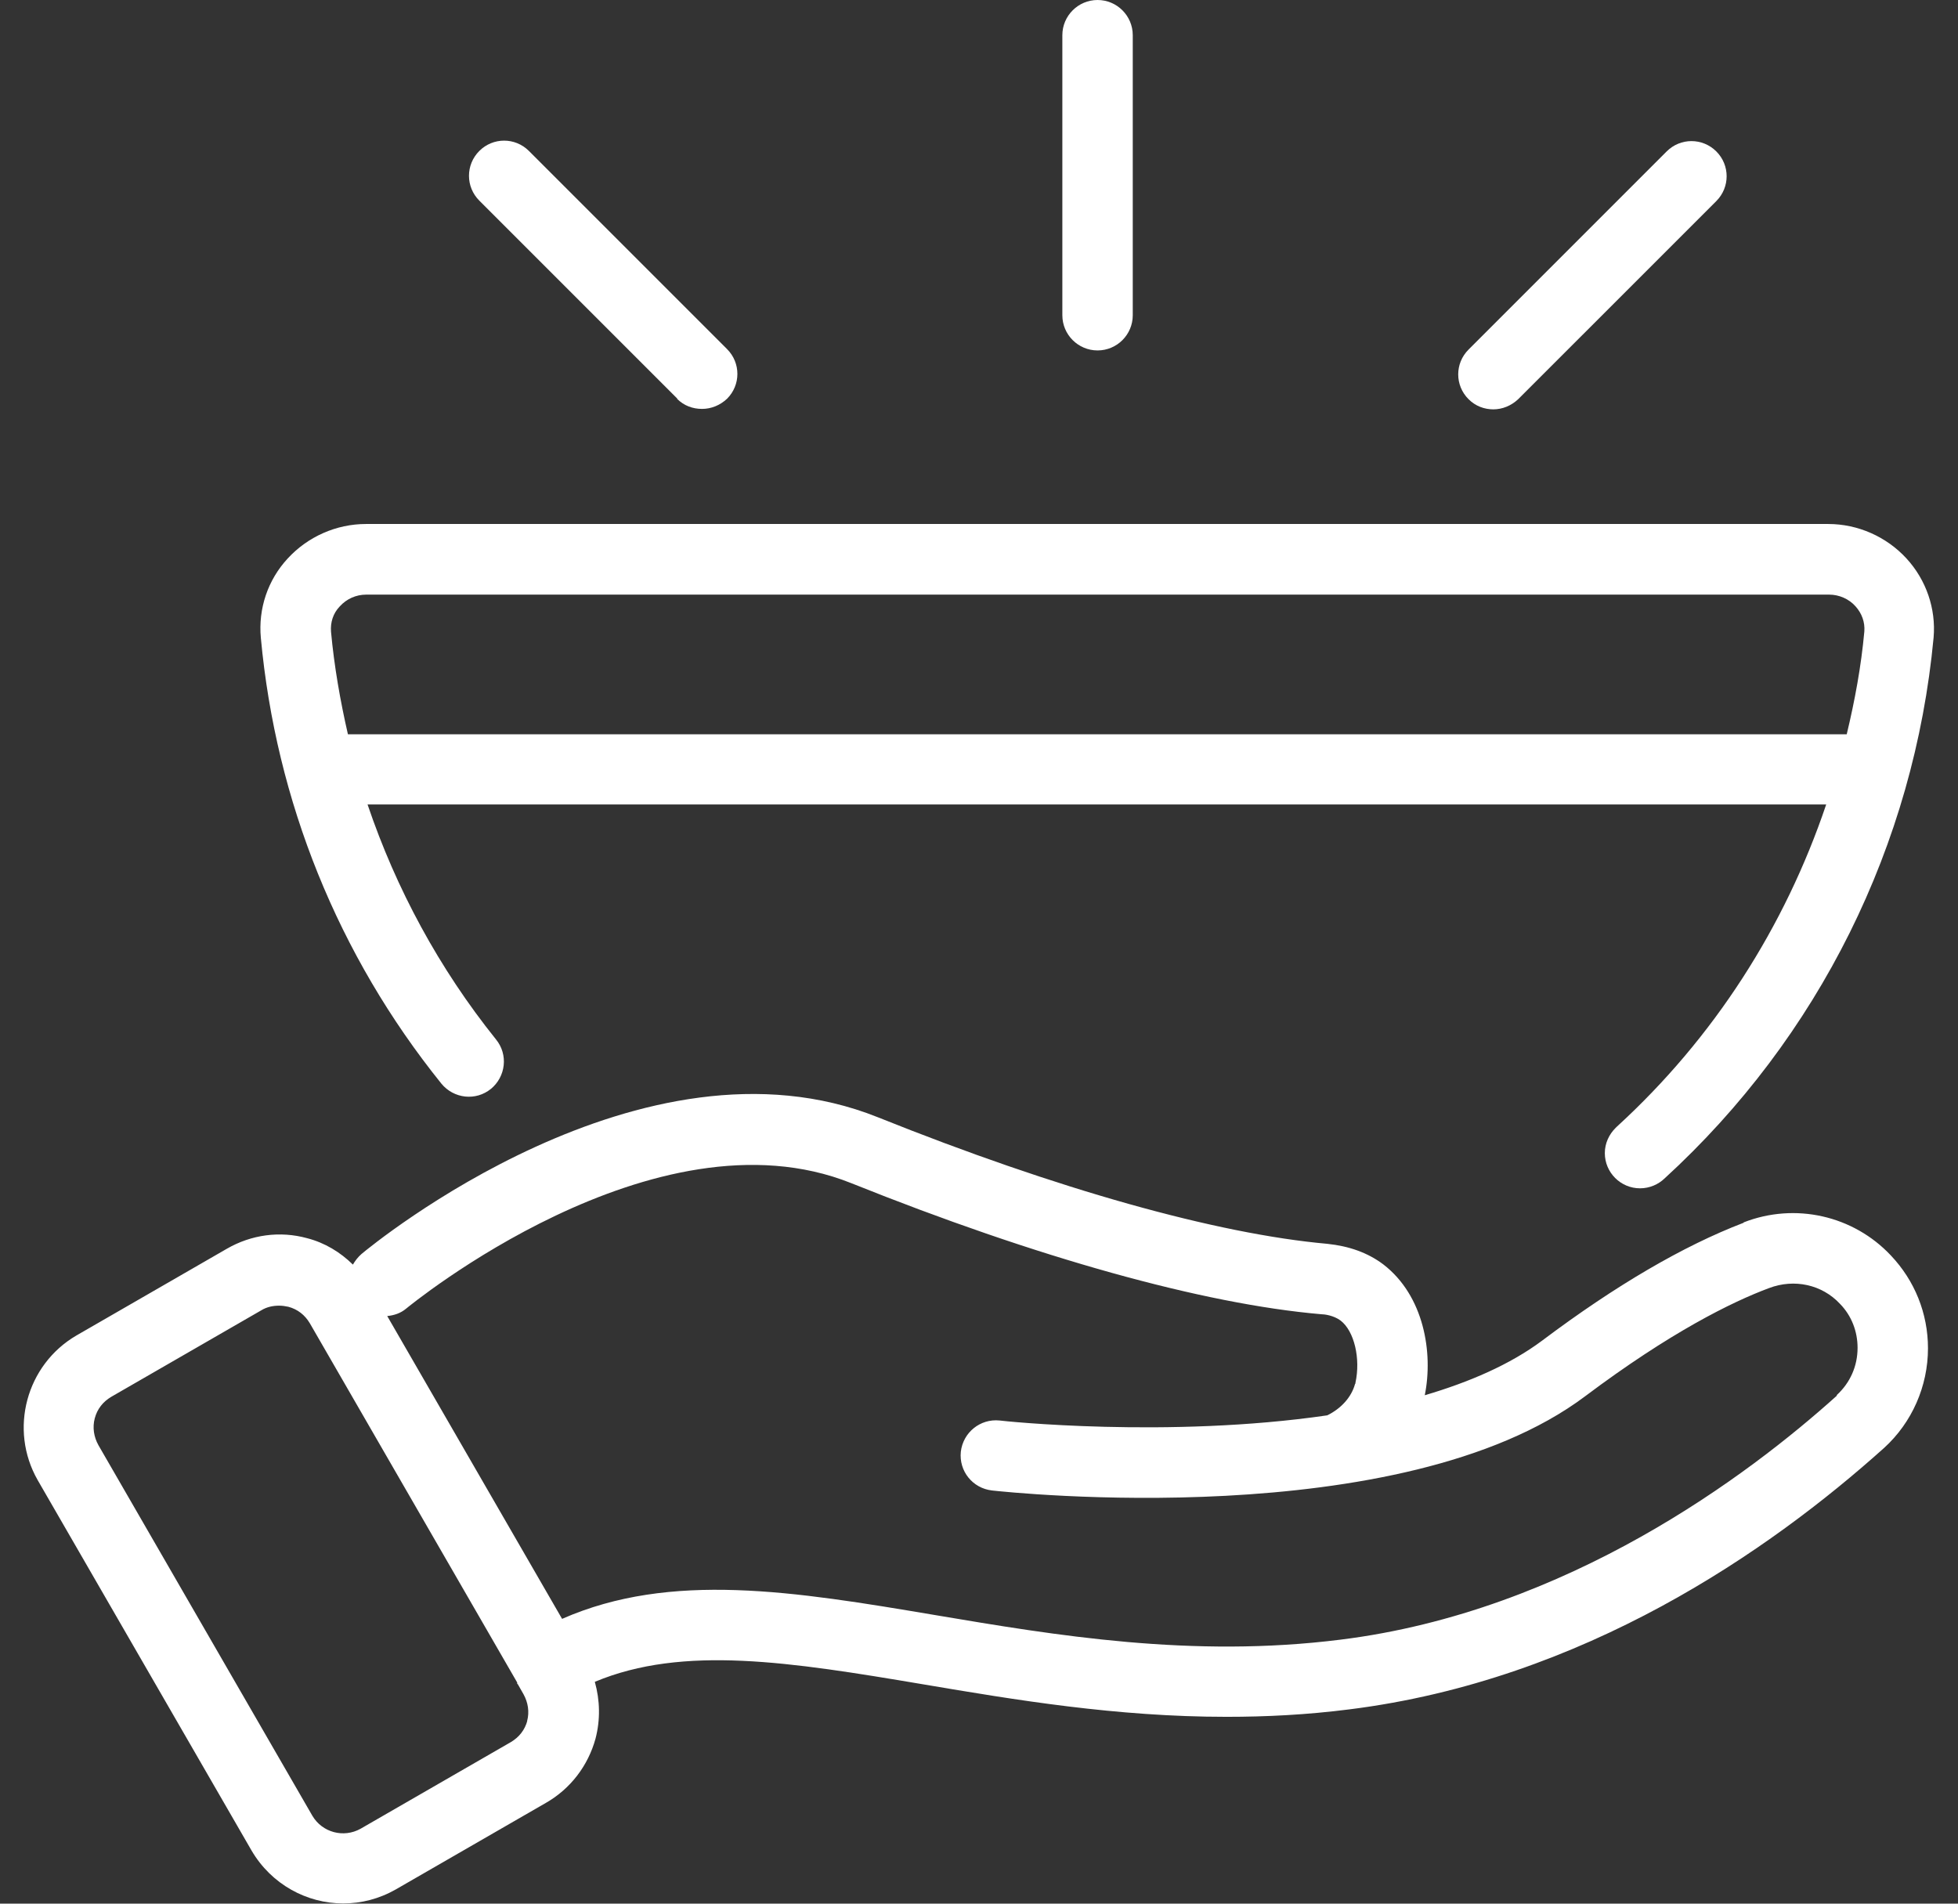 <svg width="72" height="70" viewBox="0 0 72 70" fill="none" xmlns="http://www.w3.org/2000/svg">
<rect x="0" y="0" width="72" height="70" fill="#333333" stroke="none"/>
<g clip-path="url(#clip0_2002_4648)">
<path d="M64.108 44.966C61.901 45.812 59.412 47.264 56.707 49.297C55.528 50.177 54.026 50.824 52.392 51.305C52.707 49.745 52.367 47.646 50.865 46.492C50.292 46.061 49.604 45.82 48.807 45.737C44.733 45.372 38.875 43.729 32.278 41.082C23.632 37.622 13.708 45.762 13.293 46.111C13.16 46.227 13.06 46.36 12.977 46.501C12.513 46.044 11.94 45.696 11.293 45.53C10.297 45.256 9.243 45.397 8.339 45.92L2.813 49.106C0.962 50.185 0.323 52.566 1.385 54.425L9.252 68.05C9.982 69.295 11.285 69.992 12.621 69.992C13.284 69.992 13.94 69.826 14.554 69.477L20.08 66.291C20.977 65.776 21.624 64.93 21.898 63.934C22.08 63.237 22.064 62.524 21.873 61.843C25.125 60.483 29.067 61.113 33.946 61.935C37.331 62.507 41.049 63.13 45.106 63.13C46.559 63.13 48.06 63.055 49.62 62.856C58.233 61.777 65.062 57.031 69.286 53.239C70.307 52.309 70.896 50.973 70.896 49.579C70.896 48.293 70.406 47.09 69.535 46.169C68.149 44.692 66.008 44.211 64.117 44.949V44.966H64.108ZM19.392 63.27C19.3 63.611 19.093 63.876 18.786 64.059L13.26 67.245C12.637 67.594 11.849 67.386 11.484 66.764L3.618 53.139C3.452 52.84 3.394 52.492 3.485 52.151C3.576 51.811 3.784 51.546 4.091 51.363L9.617 48.177C9.808 48.061 10.032 48.011 10.264 48.011C10.38 48.011 10.488 48.028 10.604 48.052C10.944 48.144 11.21 48.351 11.393 48.658L19.018 61.868V61.91L19.043 61.935L19.251 62.3C19.416 62.598 19.475 62.947 19.383 63.287L19.4 63.27H19.392ZM67.535 51.33C64.307 54.234 57.653 59.254 49.297 60.292C43.829 60.98 38.808 60.134 34.377 59.387C29.208 58.516 24.669 57.769 20.669 59.528L14.239 48.393C14.488 48.368 14.728 48.293 14.936 48.119C15.027 48.044 24.063 40.609 31.299 43.505C38.12 46.243 44.252 47.953 48.583 48.326C48.699 48.326 49.04 48.368 49.297 48.559C49.803 48.949 50.035 49.961 49.844 50.84C49.844 50.857 49.844 50.882 49.828 50.89C49.695 51.38 49.313 51.795 48.807 52.044C42.957 52.898 36.85 52.251 36.759 52.234C36.045 52.16 35.415 52.674 35.332 53.38C35.257 54.093 35.763 54.724 36.477 54.807C37.083 54.873 51.521 56.417 58.283 51.347C61.42 48.99 63.693 47.87 65.054 47.364C65.975 47.015 66.996 47.231 67.66 47.944C68.091 48.384 68.307 48.965 68.307 49.563C68.307 50.235 68.033 50.849 67.544 51.297V51.322L67.535 51.33Z" fill="white"/>
<path d="M18.047 40.045C18.603 39.589 18.694 38.776 18.238 38.22C16.147 35.614 14.57 32.693 13.516 29.582H67.153C65.635 34.079 63.029 38.162 59.453 41.431L59.403 41.481C59.171 41.713 59.013 42.037 59.013 42.402C59.013 43.115 59.594 43.696 60.308 43.696C60.656 43.696 60.98 43.555 61.212 43.331C66.879 38.145 70.389 31.075 71.103 23.441C71.194 22.379 70.829 21.325 70.107 20.537C69.369 19.732 68.315 19.268 67.228 19.268H13.458C12.371 19.268 11.318 19.732 10.579 20.537C9.849 21.325 9.492 22.379 9.592 23.458C10.148 29.457 12.429 35.125 16.23 39.846C16.686 40.402 17.499 40.493 18.055 40.037H18.039L18.047 40.045ZM12.496 22.296C12.745 22.022 13.093 21.865 13.467 21.865H67.261C67.626 21.865 67.991 22.022 68.232 22.296C68.464 22.553 68.581 22.877 68.556 23.217C68.439 24.503 68.207 25.756 67.908 27.001H12.794C12.512 25.773 12.288 24.495 12.172 23.226C12.147 22.885 12.247 22.553 12.496 22.296Z" fill="white"/>
<path d="M40.36 12.886C41.074 12.886 41.654 12.306 41.654 11.592V1.294C41.654 0.581 41.074 0 40.36 0C39.646 0 39.065 0.581 39.065 1.294V11.592C39.065 12.306 39.646 12.886 40.36 12.886Z" fill="white"/>
<path d="M24.894 14.662C25.151 14.92 25.474 15.036 25.815 15.036C26.155 15.036 26.479 14.903 26.736 14.662C27.242 14.156 27.242 13.343 26.736 12.837L19.45 5.551C18.944 5.045 18.131 5.045 17.625 5.551C17.119 6.058 17.119 6.871 17.625 7.377L24.91 14.662H24.894Z" fill="white"/>
<path d="M54.906 15.053C55.246 15.053 55.57 14.92 55.827 14.679L63.113 7.394C63.619 6.887 63.619 6.074 63.113 5.568C62.606 5.062 61.793 5.062 61.287 5.568L54.002 12.854C53.495 13.36 53.495 14.173 54.002 14.679C54.259 14.936 54.583 15.053 54.923 15.053H54.906Z" fill="white"/>
</g>
<defs>
<clipPath id="clip0_2002_4648">
<rect width="70.257" height="70" fill="white" transform="translate(0.871)"/>
</clipPath>
</defs>
</svg>
